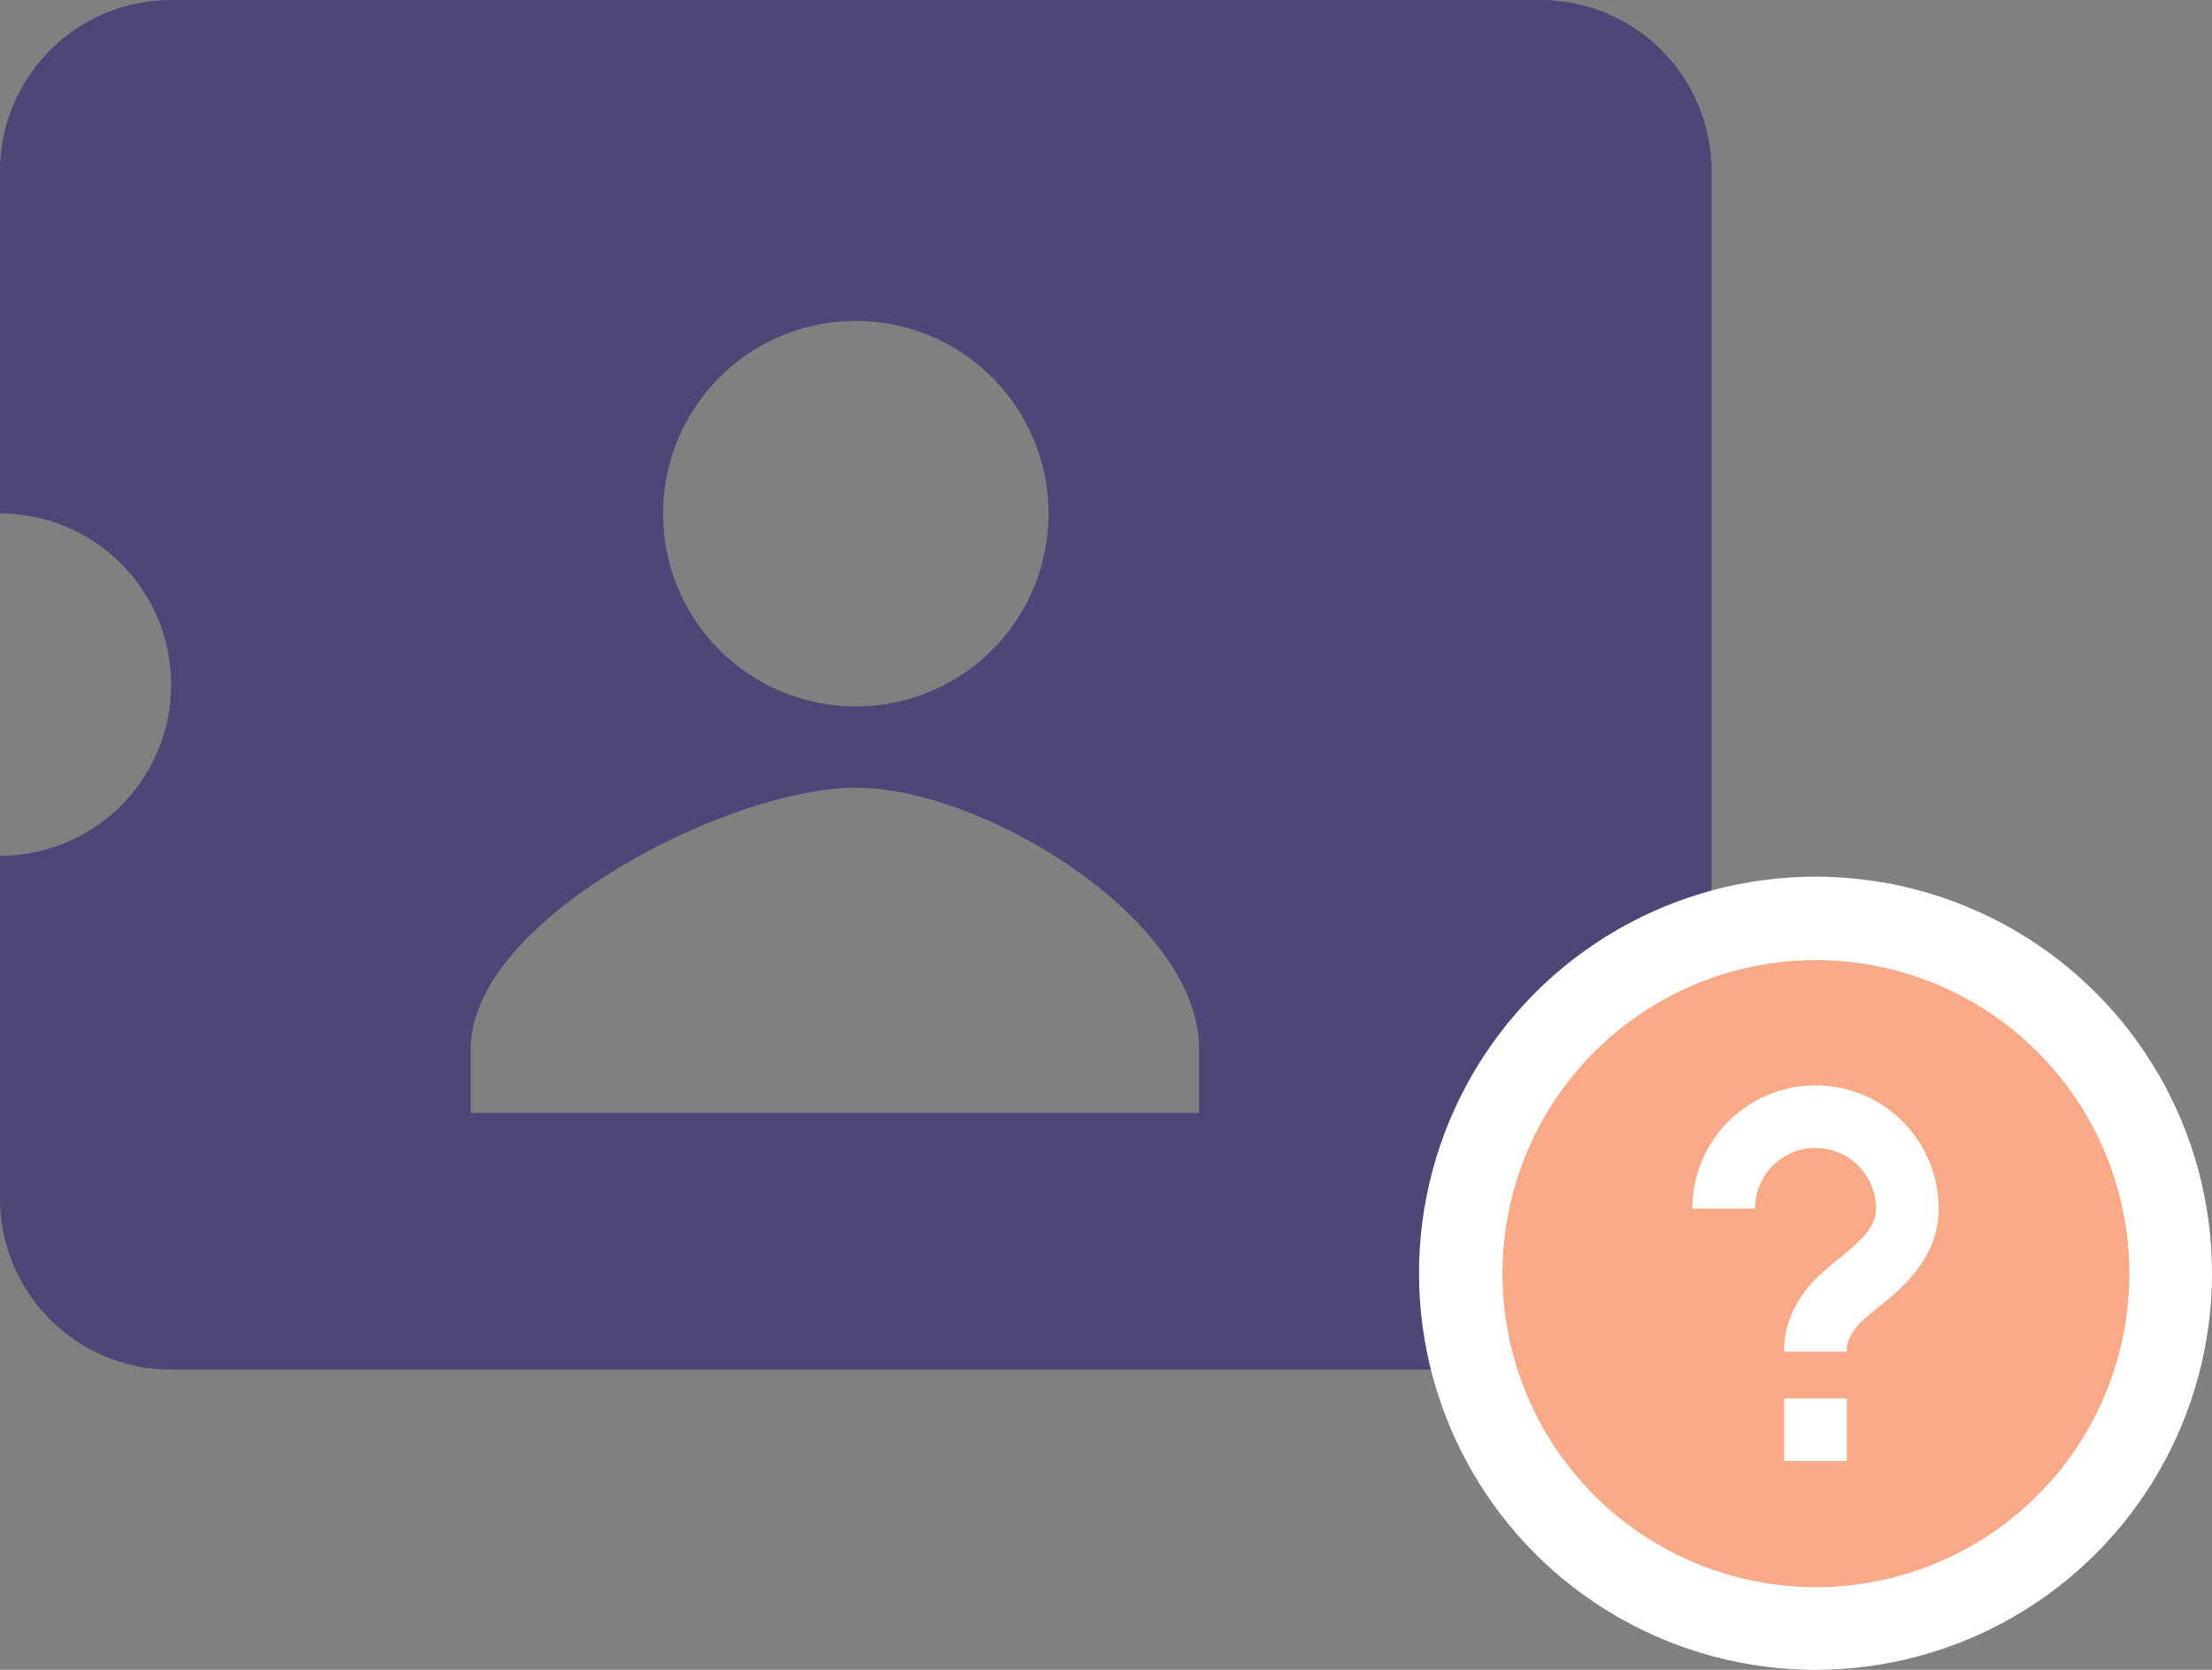 <svg xmlns="http://www.w3.org/2000/svg" width="53" height="40" fill="none" viewBox="0 0 53 40"><rect x="0" y="0" width="53" height="40" fill="#808080" stroke="none"/><defs/><path fill="#4f4677" fill-rule="evenodd" d="M41.01 20.5v8.2a4.1 4.1 0 01-4.1 4.11H4.11A4.1 4.1 0 010 28.7v-8.2a4.1 4.1 0 100-8.2V4.1A4.1 4.1 0 014.1 0h32.81a4.1 4.1 0 014.1 4.1v16.4zm-20.5-1.63c3.07 0 8.22 3.17 8.22 6.25v1.54H11.28v-1.54c0-3.08 6.15-6.25 9.23-6.25zm3.26-3.3a4.61 4.61 0 11-6.53-6.53 4.61 4.61 0 016.53 6.53z" clip-rule="evenodd"/><circle cx="43.5" cy="30.5" r="9.5" fill="#fff"/><path fill="#f7a988" d="M43.5 23a7.5 7.5 0 10.02 15.02A7.5 7.5 0 0043.5 23zm.75 12h-1.5v-1.5h1.5V35zm.73-3.66c-.14.11-.29.23-.4.34-.3.3-.33.58-.33.6v.1h-1.5v-.13c0-.09.02-.88.77-1.63.15-.15.33-.3.52-.45.55-.45.91-.77.91-1.22a1.45 1.45 0 00-2.9 0h-1.5a2.95 2.95 0 015.9 0c0 1.2-.88 1.91-1.47 2.39z"/></svg>